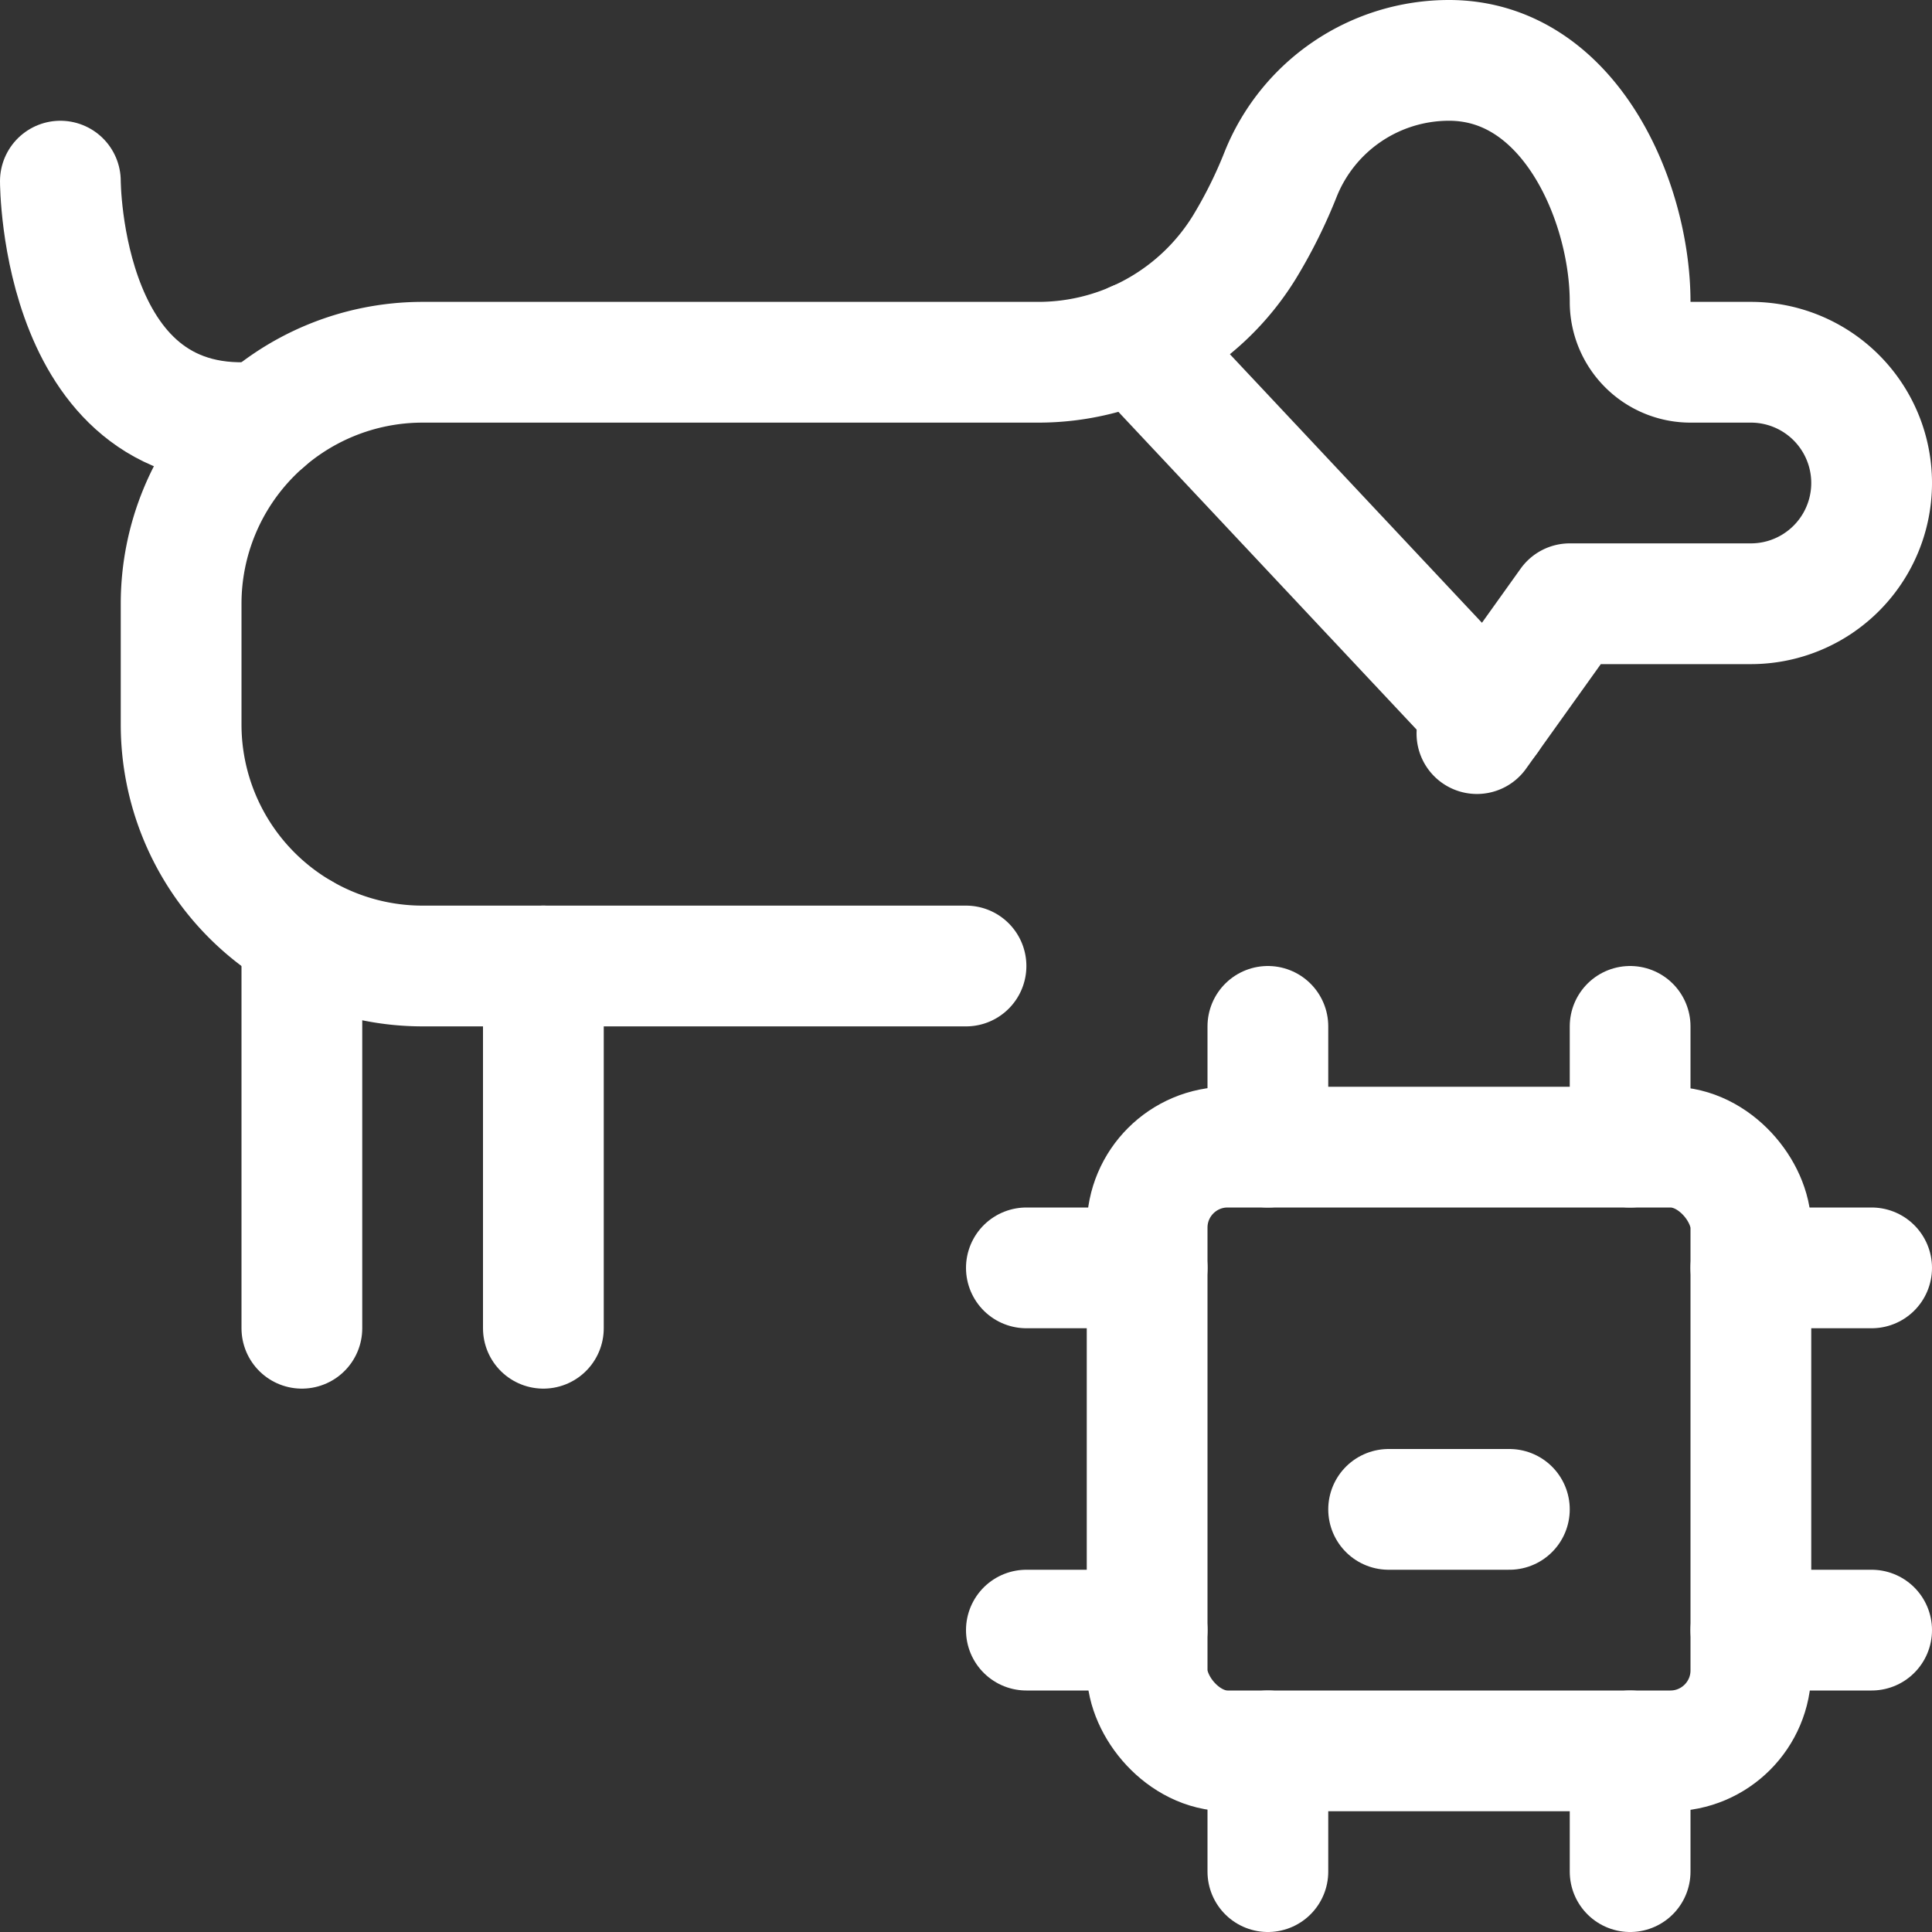 <svg xmlns="http://www.w3.org/2000/svg" id="Regular" viewBox="0 0 48 48"><rect x="0" y="0" width="48" height="48" fill="#333333" stroke="none"/><g transform="matrix(2,0,0,2,0,0)"><defs><style>.cls-1{fill:none;stroke:#ffffff;stroke-linecap:round;stroke-linejoin:round;stroke-width:1.5px;}</style></defs><title>pet-tracking-dog-chip</title><path class="cls-1" d="M12,12H5.25a3,3,0,0,1-3-3V7.5a3,3,0,0,1,3-3H12.9a3.007,3.007,0,0,0,2.555-1.424,5.977,5.977,0,0,0,.456-.917A2.253,2.253,0,0,1,18,.75c1.5,0,2.25,1.757,2.25,3A.75.75,0,0,0,21,4.5h.75a1.5,1.5,0,0,1,0,3H19.5L18.347,9.113"></path><path class="cls-1" d="M.75,2.25S.75,5.5,3.283,5.235"></path><line class="cls-1" x1="3.75" y1="11.599" x2="3.75" y2="16.5"></line><line class="cls-1" x1="6.75" y1="12" x2="6.75" y2="16.5"></line><line class="cls-1" x1="18.488" y1="8.916" x2="14.105" y2="4.246"></line><rect class="cls-1" x="14.25" y="14.25" width="7.5" height="7.5" rx="1" ry="1"></rect><line class="cls-1" x1="15.75" y1="14.25" x2="15.75" y2="12.75"></line><line class="cls-1" x1="20.25" y1="14.25" x2="20.25" y2="12.75"></line><line class="cls-1" x1="15.75" y1="23.25" x2="15.75" y2="21.75"></line><line class="cls-1" x1="20.25" y1="23.25" x2="20.25" y2="21.75"></line><line class="cls-1" x1="21.75" y1="15.75" x2="23.25" y2="15.75"></line><line class="cls-1" x1="21.75" y1="20.25" x2="23.25" y2="20.25"></line><line class="cls-1" x1="12.75" y1="15.75" x2="14.25" y2="15.75"></line><line class="cls-1" x1="12.75" y1="20.25" x2="14.25" y2="20.25"></line><line class="cls-1" x1="18.75" y1="18.75" x2="17.25" y2="18.75"></line></g></svg>